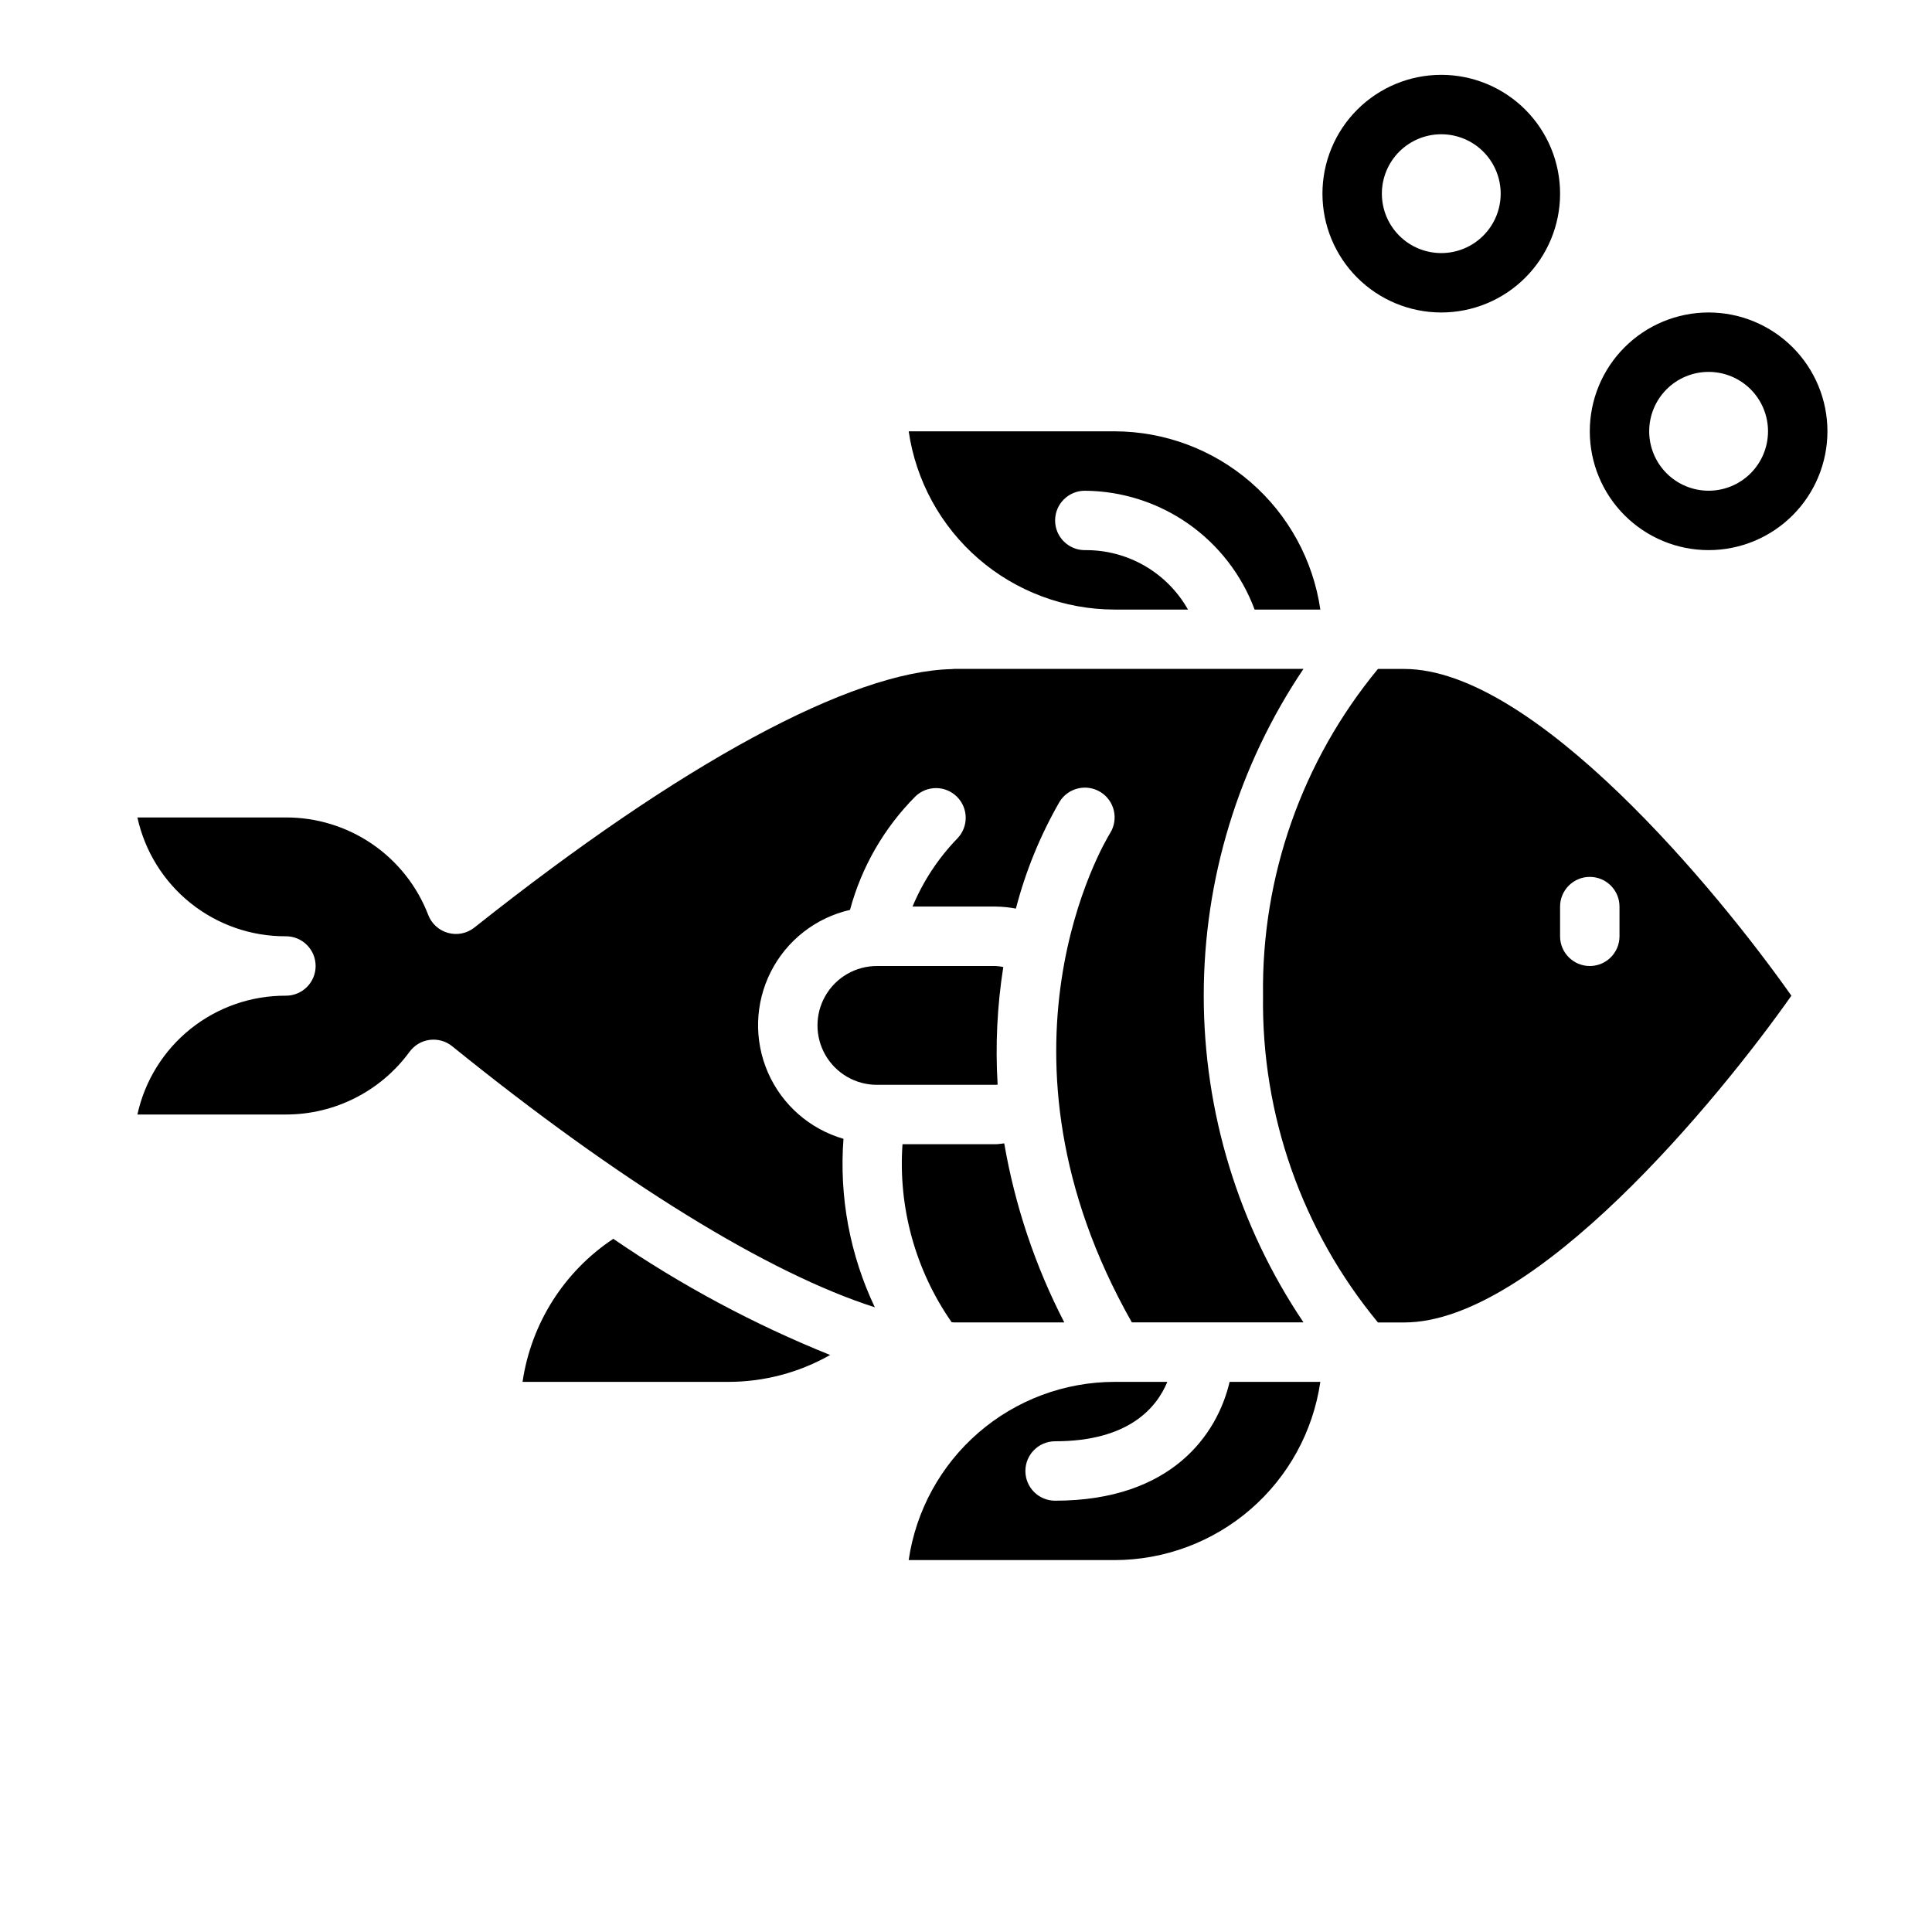 <?xml version="1.0" encoding="UTF-8"?>
<!-- Uploaded to: ICON Repo, www.svgrepo.com, Generator: ICON Repo Mixer Tools -->
<svg fill="#000000" width="800px" height="800px" version="1.1" viewBox="144 144 512 512" xmlns="http://www.w3.org/2000/svg">
 <g>
  <path d="m282.48 510.21h54.539c9.457 0 18.754-2.453 26.977-7.125-20.219-8.137-39.492-18.461-57.465-30.785-13.035 8.648-21.777 22.434-24.051 37.91z"/>
  <path d="m408.38 431.44c-0.625-10.414-0.121-20.863 1.504-31.172-0.664-0.137-1.332-0.223-2.008-0.266h-31.488c-5.625 0-10.824 3-13.637 7.871s-2.812 10.871 0 15.742c2.812 4.871 8.012 7.875 13.637 7.875h31.488c0.172 0 0.328-0.051 0.504-0.051z"/>
  <path d="m439.36 305.54h19.469-0.004c-2.727-4.836-6.703-8.844-11.512-11.617-4.812-2.769-10.277-4.195-15.824-4.129-4.348 0-7.875-3.523-7.875-7.871 0-4.348 3.527-7.871 7.875-7.871 9.809 0.066 19.363 3.113 27.398 8.734 8.039 5.625 14.176 13.559 17.598 22.754h17.422-0.004c-1.91-13.109-8.469-25.094-18.484-33.766-10.012-8.672-22.812-13.449-36.059-13.469h-54.547c1.91 13.109 8.473 25.094 18.488 33.766 10.012 8.672 22.812 13.453 36.059 13.469z"/>
  <path d="m367.53 445.8c-8.961-2.594-16.301-9.043-20.027-17.594-3.723-8.555-3.445-18.324 0.762-26.648 4.207-8.328 11.902-14.348 20.996-16.426 3.055-11.359 9.023-21.723 17.32-30.062 3.086-2.988 7.996-2.949 11.035 0.086 3.039 3.035 3.082 7.945 0.102 11.035-5.059 5.223-9.09 11.348-11.887 18.059h22.043c1.797 0.02 3.586 0.199 5.352 0.535 2.574-9.922 6.473-19.453 11.59-28.34 2.297-3.695 7.16-4.824 10.855-2.527 3.695 2.301 4.824 7.16 2.527 10.855-1.527 2.481-34.793 58.191 5.754 129.67h45.484c-17.227-25.59-26.43-55.742-26.43-86.59 0-30.852 9.203-61 26.43-86.594h-92.457c-0.262 0-0.527 0.055-0.789 0.062-26.695 0.613-71.637 24.93-126.47 68.488-1.969 1.562-4.566 2.09-6.988 1.418-2.422-0.672-4.379-2.457-5.266-4.812-2.938-7.606-8.113-14.141-14.84-18.746-6.731-4.602-14.699-7.055-22.852-7.035h-39.359c1.961 8.965 6.941 16.98 14.105 22.711 7.164 5.731 16.078 8.832 25.254 8.777 4.348 0 7.871 3.527 7.871 7.875s-3.523 7.871-7.871 7.871c-9.176-0.051-18.09 3.047-25.254 8.777-7.164 5.731-12.145 13.75-14.105 22.711h39.359c12.941 0.008 25.113-6.164 32.754-16.609 1.27-1.738 3.191-2.883 5.324-3.164 2.133-0.281 4.289 0.32 5.965 1.668 44.594 36.078 83.906 60.207 112.02 69.195-6.606-13.906-9.469-29.293-8.305-44.645z"/>
  <path d="m396.98 494.46h29.07c-7.699-14.91-13.07-30.918-15.918-47.457-0.789 0.062-1.504 0.227-2.266 0.227h-24.695c-1.172 16.75 3.422 33.395 13.02 47.168 0.27 0.008 0.527 0.062 0.789 0.062z"/>
  <path d="m423.61 541.7c-4.348 0-7.871-3.523-7.871-7.871 0-4.348 3.523-7.875 7.871-7.875 19.477 0 26.906-8.871 29.742-15.742h-13.996c-13.246 0.016-26.047 4.797-36.059 13.469-10.016 8.672-16.578 20.656-18.488 33.762h54.547c13.246-0.016 26.047-4.797 36.059-13.469 10.016-8.668 16.574-20.652 18.484-33.762h-24.039c-3.227 13.809-15.273 31.488-46.25 31.488z"/>
  <path d="m516.14 321.28h-6.977 0.004c-20.102 24.34-30.895 55.031-30.449 86.594-0.445 31.562 10.348 62.254 30.449 86.59h6.977c34.496 0 83.059-58.844 102.59-86.594-19.535-27.746-68.098-86.59-102.59-86.59zm57.043 70.848c0 4.348-3.523 7.875-7.871 7.875s-7.875-3.527-7.875-7.875v-7.871c0-4.348 3.527-7.871 7.875-7.871s7.871 3.523 7.871 7.871z"/>
  <path d="m596.8 226.81c-8.352 0-16.363 3.32-22.266 9.223-5.906 5.906-9.223 13.914-9.223 22.266 0 8.352 3.316 16.363 9.223 22.266 5.902 5.906 13.914 9.223 22.266 9.223 8.348 0 16.359-3.316 22.266-9.223 5.902-5.902 9.223-13.914 9.223-22.266 0-8.352-3.32-16.359-9.223-22.266-5.906-5.902-13.918-9.223-22.266-9.223zm0 47.23v0.004c-4.176 0-8.184-1.66-11.133-4.613-2.953-2.953-4.613-6.957-4.613-11.133s1.66-8.18 4.613-11.133c2.949-2.953 6.957-4.609 11.133-4.609s8.18 1.656 11.133 4.609c2.949 2.953 4.609 6.957 4.609 11.133s-1.66 8.18-4.609 11.133c-2.953 2.953-6.957 4.613-11.133 4.613z"/>
  <path d="m525.95 226.81c8.352 0 16.363-3.316 22.266-9.223 5.906-5.902 9.223-13.914 9.223-22.266 0-8.348-3.316-16.359-9.223-22.266-5.902-5.902-13.914-9.223-22.266-9.223-8.348 0-16.359 3.32-22.266 9.223-5.902 5.906-9.223 13.918-9.223 22.266 0 8.352 3.32 16.363 9.223 22.266 5.906 5.906 13.918 9.223 22.266 9.223zm0-47.23c4.176 0 8.184 1.66 11.133 4.609 2.953 2.953 4.613 6.957 4.613 11.133s-1.66 8.184-4.613 11.133c-2.949 2.953-6.957 4.613-11.133 4.613s-8.18-1.66-11.133-4.613c-2.949-2.949-4.609-6.957-4.609-11.133s1.66-8.18 4.609-11.133c2.953-2.949 6.957-4.609 11.133-4.609z"/>
 </g>
</svg>